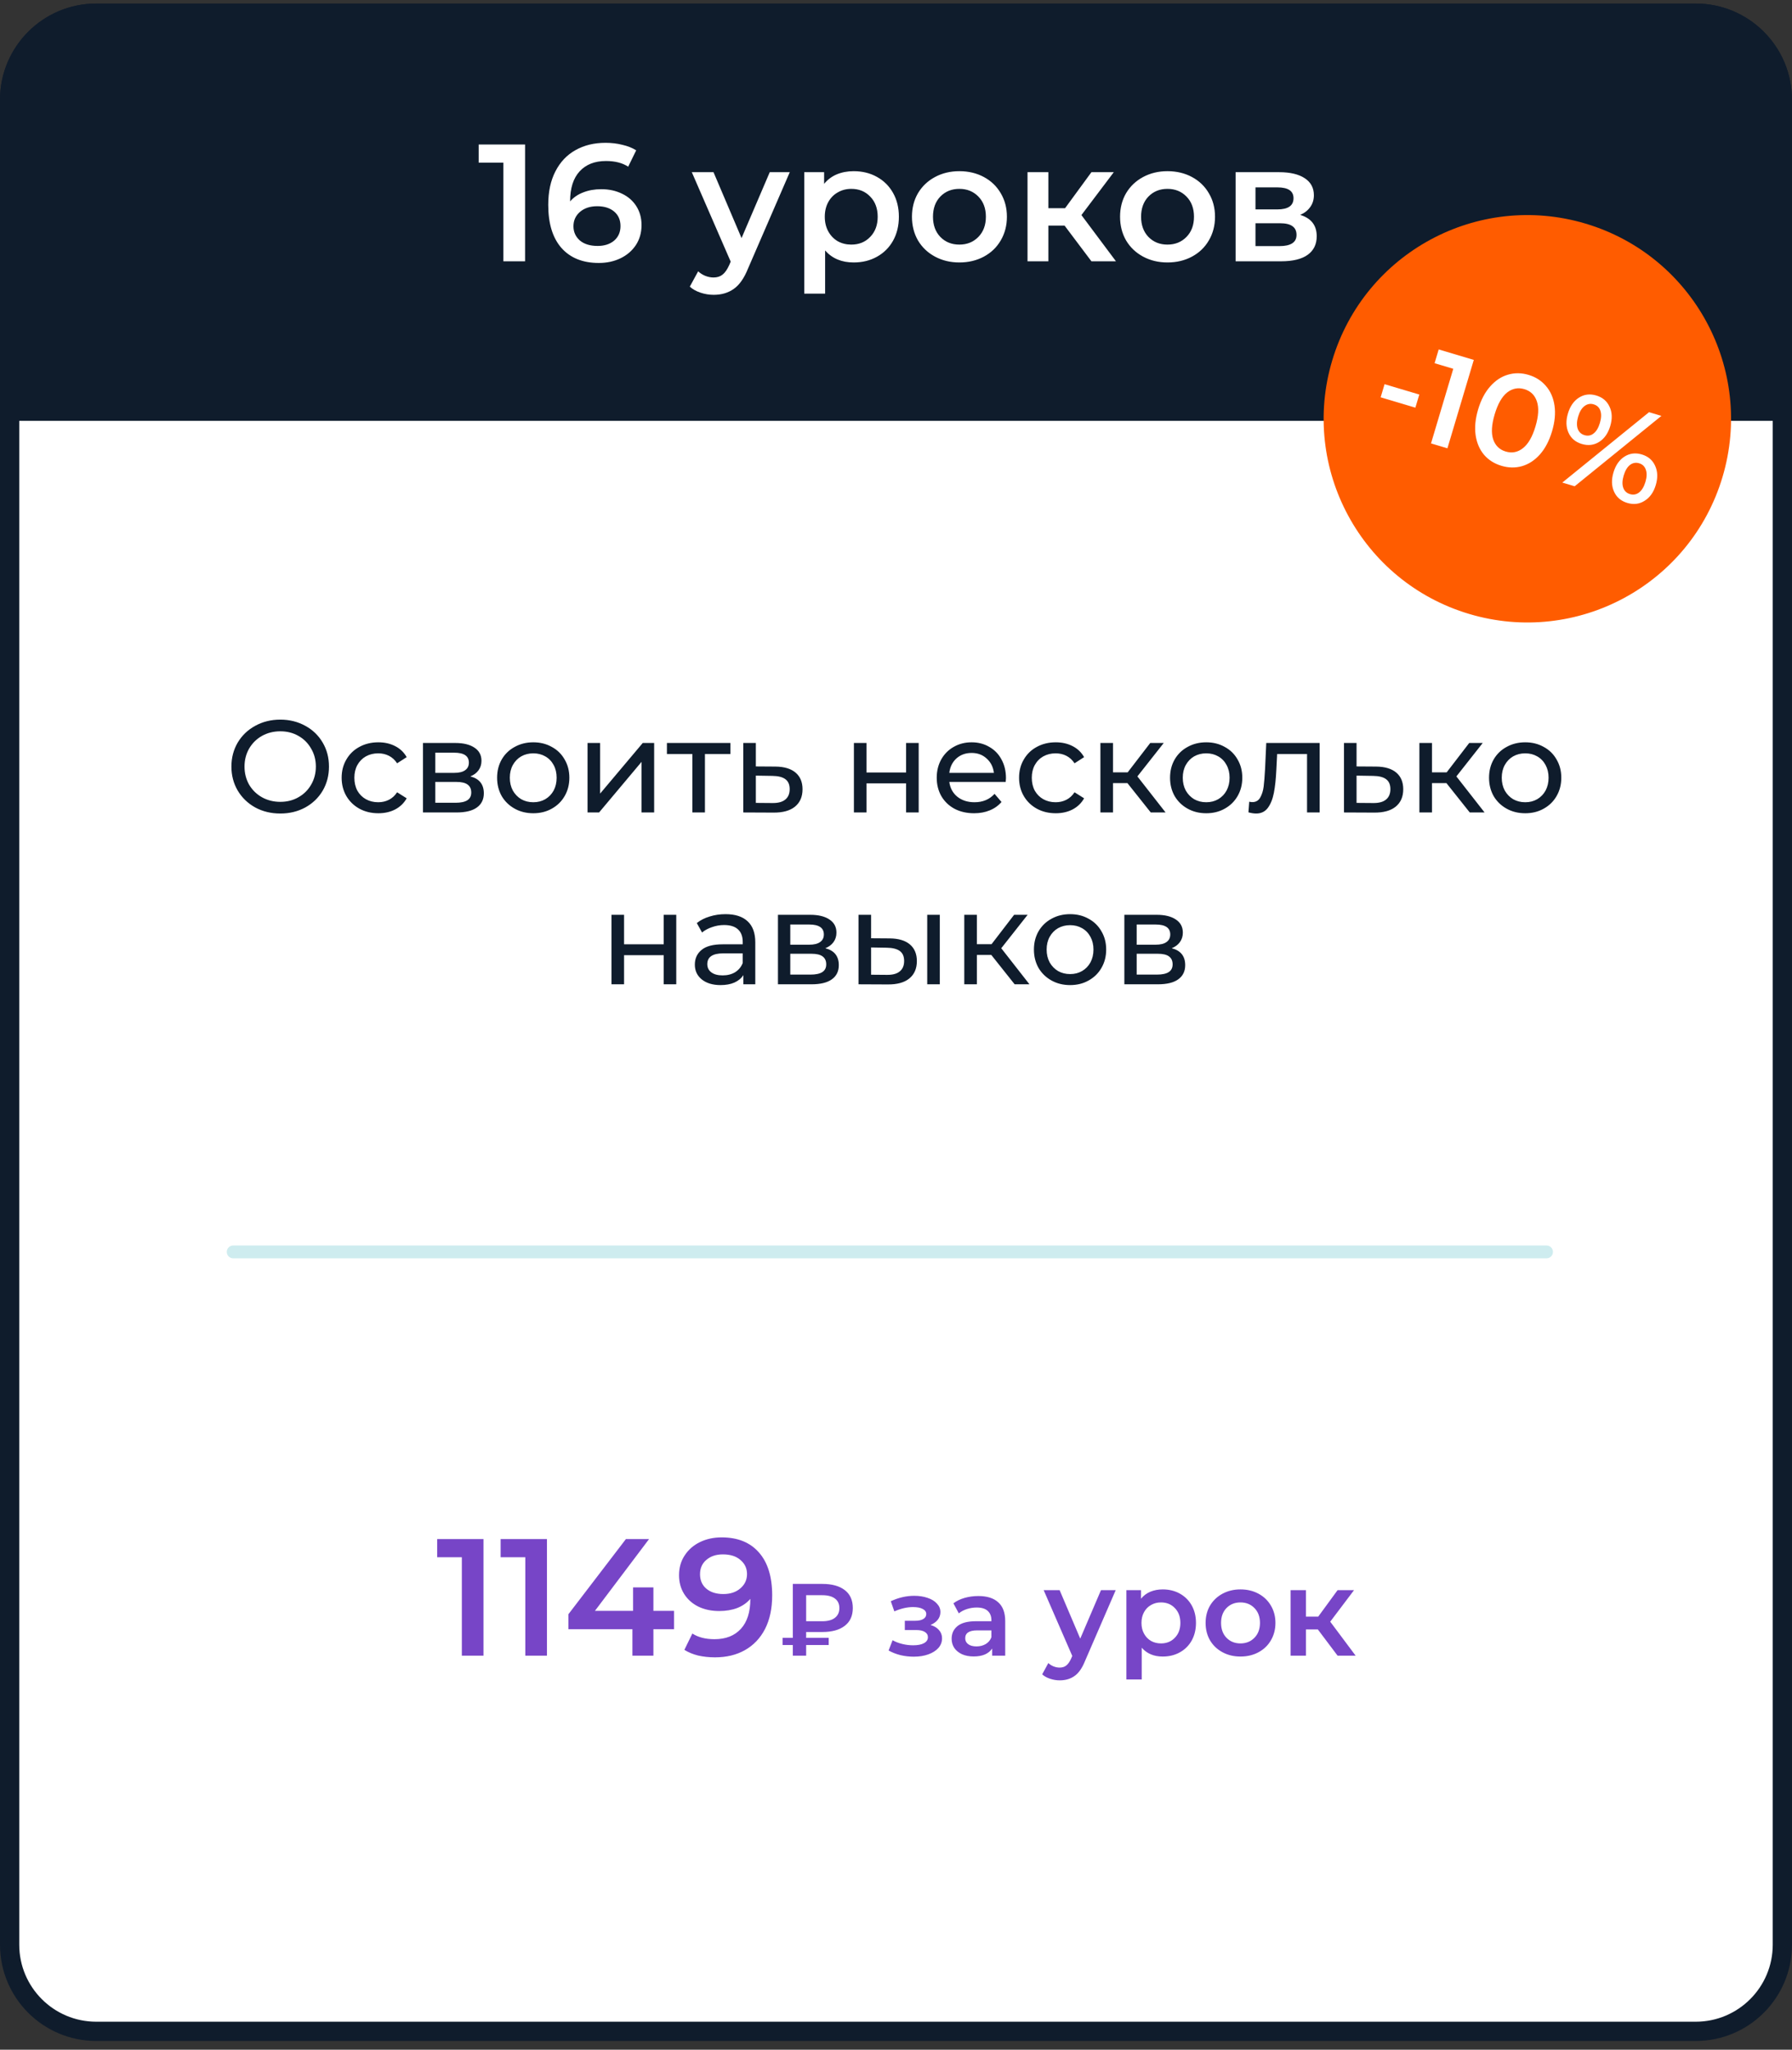 <?xml version="1.0" encoding="UTF-8"?> <svg xmlns="http://www.w3.org/2000/svg" width="146" height="167" viewBox="0 0 146 167" fill="none"><rect x="0" y="0" width="146" height="167" fill="#333333" stroke="none"/> <g clip-path="url(#clip0_906_109)"> <path d="M138.156 1.073H7.844C3.945 1.073 0.784 4.234 0.784 8.133V158.445C0.784 162.344 3.945 165.504 7.844 165.504H138.156C142.055 165.504 145.215 162.344 145.215 158.445V8.133C145.215 4.234 142.055 1.073 138.156 1.073Z" fill="white" stroke="#0F1C2C" stroke-width="1.569"></path> <path d="M0 8.133C0 3.801 3.512 0.289 7.844 0.289H138.156C142.488 0.289 146 3.801 146 8.133V34.289H0V8.133Z" fill="#0F1C2C"></path> <path d="M126 102H19" stroke="#CEECEF" stroke-width="1.046" stroke-linecap="round"></path> <path d="M116.039 30.21L118.674 30.996L118.377 31.992L115.742 31.206L116.039 30.21ZM122.002 30.956C122.948 31.238 123.592 31.631 123.935 32.137C124.28 32.637 124.358 33.203 124.169 33.835C124.049 34.238 123.842 34.572 123.546 34.839C123.251 35.106 122.877 35.276 122.424 35.349C121.97 35.423 121.453 35.373 120.872 35.2C120.393 35.057 119.95 34.851 119.542 34.584C119.137 34.31 118.817 34.006 118.583 33.672L119.399 32.861C119.587 33.14 119.835 33.391 120.144 33.615C120.461 33.835 120.805 34 121.176 34.111C121.616 34.242 121.988 34.256 122.291 34.151C122.601 34.042 122.804 33.828 122.9 33.509C123.003 33.164 122.943 32.864 122.719 32.61C122.504 32.351 122.068 32.123 121.41 31.927L119.79 31.444L121.224 27.895L125.163 29.07L124.851 30.115L121.967 29.255L121.36 30.764L122.002 30.956ZM126.598 33.433C126.119 33.29 125.783 33.005 125.59 32.579C125.397 32.153 125.383 31.665 125.547 31.115C125.71 30.566 125.99 30.166 126.385 29.915C126.78 29.664 127.217 29.61 127.696 29.753C128.175 29.896 128.511 30.18 128.704 30.607C128.905 31.029 128.923 31.517 128.757 32.073C128.591 32.629 128.307 33.031 127.906 33.28C127.513 33.525 127.077 33.576 126.598 33.433ZM131.7 31.021L132.64 31.301L126.058 36.642L125.119 36.362L131.7 31.021ZM126.798 32.762C127.06 32.84 127.292 32.798 127.493 32.635C127.701 32.475 127.86 32.209 127.971 31.839C128.081 31.468 128.094 31.159 128.008 30.91C127.928 30.664 127.758 30.502 127.496 30.424C127.246 30.349 127.014 30.395 126.798 30.56C126.59 30.72 126.431 30.983 126.323 31.347C126.214 31.711 126.202 32.02 126.286 32.275C126.378 32.525 126.549 32.688 126.798 32.762ZM130.053 37.907C129.574 37.764 129.238 37.48 129.045 37.053C128.852 36.627 128.838 36.139 129.002 35.59C129.166 35.04 129.445 34.64 129.84 34.389C130.235 34.138 130.672 34.084 131.151 34.227C131.63 34.37 131.966 34.655 132.159 35.081C132.358 35.509 132.376 35.998 132.212 36.547C132.048 37.097 131.765 37.496 131.364 37.745C130.969 37.996 130.532 38.05 130.053 37.907ZM130.253 37.236C130.509 37.312 130.74 37.27 130.948 37.11C131.158 36.943 131.317 36.677 131.426 36.313C131.535 35.949 131.546 35.643 131.46 35.394C131.376 35.14 131.206 34.974 130.951 34.898C130.695 34.822 130.463 34.864 130.256 35.025C130.048 35.185 129.888 35.451 129.778 35.821C129.667 36.192 129.655 36.501 129.741 36.749C129.827 36.998 129.998 37.16 130.253 37.236Z" fill="white"></path> <path d="M42.78 11.772V21.289H41.012V13.254H39V11.772H42.78ZM48.991 15.415C49.616 15.415 50.178 15.538 50.677 15.782C51.175 16.018 51.565 16.358 51.846 16.802C52.127 17.246 52.268 17.758 52.268 18.338C52.268 18.955 52.114 19.499 51.805 19.97C51.497 20.432 51.08 20.79 50.554 21.044C50.029 21.298 49.44 21.425 48.787 21.425C47.482 21.425 46.467 21.017 45.742 20.201C45.026 19.385 44.667 18.216 44.667 16.693C44.667 15.624 44.862 14.713 45.252 13.961C45.642 13.199 46.186 12.624 46.884 12.234C47.591 11.835 48.406 11.636 49.331 11.636C49.82 11.636 50.278 11.69 50.704 11.799C51.139 11.899 51.515 12.048 51.833 12.248L51.18 13.58C50.709 13.272 50.106 13.118 49.372 13.118C48.456 13.118 47.74 13.399 47.224 13.961C46.707 14.523 46.449 15.334 46.449 16.394V16.408C46.73 16.082 47.088 15.837 47.523 15.674C47.958 15.502 48.447 15.415 48.991 15.415ZM48.692 20.038C49.245 20.038 49.693 19.893 50.038 19.603C50.382 19.304 50.554 18.91 50.554 18.42C50.554 17.922 50.382 17.527 50.038 17.237C49.693 16.947 49.231 16.802 48.651 16.802C48.08 16.802 47.613 16.956 47.251 17.264C46.897 17.573 46.721 17.962 46.721 18.434C46.721 18.896 46.893 19.281 47.237 19.589C47.591 19.888 48.075 20.038 48.692 20.038ZM64.345 14.029L60.946 21.873C60.629 22.662 60.244 23.215 59.79 23.532C59.337 23.858 58.789 24.021 58.145 24.021C57.783 24.021 57.425 23.963 57.071 23.845C56.718 23.727 56.428 23.564 56.201 23.355L56.881 22.105C57.044 22.259 57.234 22.381 57.452 22.472C57.678 22.562 57.905 22.608 58.132 22.608C58.431 22.608 58.676 22.53 58.866 22.376C59.065 22.222 59.247 21.964 59.41 21.602L59.532 21.316L56.364 14.029H58.132L60.416 19.399L62.714 14.029H64.345ZM69.55 13.947C70.257 13.947 70.887 14.101 71.44 14.409C72.002 14.717 72.441 15.152 72.758 15.714C73.076 16.276 73.234 16.924 73.234 17.659C73.234 18.393 73.076 19.045 72.758 19.616C72.441 20.178 72.002 20.613 71.44 20.922C70.887 21.23 70.257 21.384 69.55 21.384C68.571 21.384 67.796 21.058 67.225 20.405V23.926H65.525V14.029H67.143V14.98C67.424 14.636 67.769 14.377 68.177 14.205C68.594 14.033 69.051 13.947 69.55 13.947ZM69.359 19.929C69.985 19.929 70.497 19.721 70.896 19.304C71.304 18.887 71.508 18.338 71.508 17.659C71.508 16.979 71.304 16.43 70.896 16.014C70.497 15.597 69.985 15.388 69.359 15.388C68.952 15.388 68.585 15.483 68.258 15.674C67.932 15.855 67.674 16.118 67.483 16.462C67.293 16.807 67.198 17.206 67.198 17.659C67.198 18.112 67.293 18.511 67.483 18.855C67.674 19.2 67.932 19.467 68.258 19.657C68.585 19.838 68.952 19.929 69.359 19.929ZM78.162 21.384C77.427 21.384 76.766 21.225 76.177 20.908C75.587 20.591 75.125 20.151 74.79 19.589C74.463 19.018 74.3 18.375 74.3 17.659C74.3 16.943 74.463 16.304 74.79 15.742C75.125 15.18 75.587 14.74 76.177 14.423C76.766 14.106 77.427 13.947 78.162 13.947C78.905 13.947 79.571 14.106 80.16 14.423C80.749 14.74 81.207 15.18 81.533 15.742C81.869 16.304 82.036 16.943 82.036 17.659C82.036 18.375 81.869 19.018 81.533 19.589C81.207 20.151 80.749 20.591 80.16 20.908C79.571 21.225 78.905 21.384 78.162 21.384ZM78.162 19.929C78.787 19.929 79.303 19.721 79.711 19.304C80.119 18.887 80.323 18.338 80.323 17.659C80.323 16.979 80.119 16.43 79.711 16.014C79.303 15.597 78.787 15.388 78.162 15.388C77.536 15.388 77.019 15.597 76.612 16.014C76.213 16.43 76.013 16.979 76.013 17.659C76.013 18.338 76.213 18.887 76.612 19.304C77.019 19.721 77.536 19.929 78.162 19.929ZM86.733 18.379H85.415V21.289H83.715V14.029H85.415V16.965H86.774L88.922 14.029H90.744L88.107 17.523L90.921 21.289H88.922L86.733 18.379ZM95.116 21.384C94.382 21.384 93.721 21.225 93.132 20.908C92.542 20.591 92.08 20.151 91.745 19.589C91.418 19.018 91.255 18.375 91.255 17.659C91.255 16.943 91.418 16.304 91.745 15.742C92.08 15.18 92.542 14.74 93.132 14.423C93.721 14.106 94.382 13.947 95.116 13.947C95.86 13.947 96.526 14.106 97.115 14.423C97.704 14.74 98.162 15.18 98.488 15.742C98.824 16.304 98.991 16.943 98.991 17.659C98.991 18.375 98.824 19.018 98.488 19.589C98.162 20.151 97.704 20.591 97.115 20.908C96.526 21.225 95.86 21.384 95.116 21.384ZM95.116 19.929C95.742 19.929 96.258 19.721 96.666 19.304C97.074 18.887 97.278 18.338 97.278 17.659C97.278 16.979 97.074 16.43 96.666 16.014C96.258 15.597 95.742 15.388 95.116 15.388C94.491 15.388 93.974 15.597 93.567 16.014C93.168 16.43 92.968 16.979 92.968 17.659C92.968 18.338 93.168 18.887 93.567 19.304C93.974 19.721 94.491 19.929 95.116 19.929ZM105.932 17.509C106.83 17.781 107.277 18.361 107.277 19.249C107.277 19.902 107.033 20.405 106.544 20.759C106.055 21.112 105.328 21.289 104.368 21.289H100.67V14.029H104.219C105.107 14.029 105.8 14.192 106.298 14.518C106.797 14.844 107.046 15.307 107.046 15.905C107.046 16.276 106.946 16.598 106.747 16.87C106.557 17.142 106.286 17.355 105.932 17.509ZM102.288 17.061H104.07C104.949 17.061 105.387 16.757 105.387 16.149C105.387 15.56 104.949 15.266 104.07 15.266H102.288V17.061ZM104.232 20.052C105.165 20.052 105.632 19.748 105.632 19.141C105.632 18.823 105.524 18.588 105.307 18.434C105.089 18.27 104.748 18.189 104.286 18.189H102.288V20.052H104.232Z" fill="white"></path> <circle cx="124.438" cy="34.12" r="16.593" transform="rotate(16.61 124.438 34.12)" fill="#FF5C00"></circle> <path d="M112.805 31.301L115.634 32.145L115.315 33.215L112.486 32.371L112.805 31.301ZM120.075 29.324L117.926 36.526L116.589 36.127L118.403 30.047L116.88 29.593L117.215 28.471L120.075 29.324ZM122.329 37.952C121.753 37.78 121.281 37.482 120.914 37.059C120.55 36.629 120.32 36.097 120.225 35.464C120.132 34.824 120.2 34.12 120.429 33.352C120.658 32.583 120.986 31.96 121.413 31.482C121.841 30.998 122.325 30.679 122.863 30.526C123.404 30.366 123.962 30.372 124.539 30.544C125.115 30.716 125.585 31.017 125.95 31.447C126.323 31.872 126.557 32.404 126.65 33.045C126.744 33.678 126.677 34.379 126.448 35.147C126.219 35.915 125.89 36.542 125.462 37.026C125.035 37.504 124.548 37.822 124.001 37.98C123.462 38.133 122.905 38.123 122.329 37.952ZM122.676 36.789C123.19 36.942 123.658 36.85 124.08 36.513C124.509 36.178 124.849 35.589 125.1 34.745C125.352 33.901 125.39 33.222 125.215 32.706C125.047 32.193 124.706 31.86 124.192 31.706C123.684 31.555 123.216 31.647 122.787 31.982C122.366 32.319 122.029 32.91 121.777 33.754C121.525 34.597 121.484 35.276 121.652 35.789C121.827 36.304 122.168 36.638 122.676 36.789ZM128.874 36.173C128.36 36.02 127.999 35.714 127.792 35.257C127.585 34.799 127.569 34.275 127.745 33.685C127.921 33.095 128.221 32.666 128.645 32.396C129.069 32.127 129.538 32.069 130.053 32.222C130.567 32.376 130.928 32.681 131.135 33.139C131.351 33.592 131.37 34.117 131.192 34.713C131.014 35.31 130.71 35.742 130.279 36.01C129.857 36.272 129.389 36.327 128.874 36.173ZM134.353 33.583L135.361 33.884L128.294 39.619L127.286 39.318L134.353 33.583ZM129.089 35.453C129.37 35.537 129.619 35.492 129.835 35.317C130.059 35.145 130.23 34.859 130.348 34.462C130.467 34.064 130.48 33.732 130.388 33.465C130.302 33.201 130.119 33.026 129.838 32.943C129.57 32.863 129.321 32.911 129.088 33.089C128.865 33.261 128.695 33.543 128.579 33.934C128.462 34.325 128.449 34.657 128.539 34.93C128.638 35.199 128.822 35.373 129.089 35.453ZM132.584 40.977C132.069 40.824 131.709 40.518 131.502 40.06C131.295 39.603 131.279 39.079 131.455 38.489C131.631 37.899 131.931 37.47 132.355 37.2C132.779 36.931 133.248 36.873 133.762 37.026C134.277 37.18 134.638 37.485 134.845 37.943C135.059 38.403 135.078 38.928 134.902 39.517C134.726 40.107 134.422 40.536 133.991 40.803C133.567 41.073 133.098 41.131 132.584 40.977ZM132.799 40.257C133.073 40.339 133.322 40.294 133.545 40.121C133.77 39.942 133.941 39.657 134.058 39.266C134.175 38.875 134.187 38.546 134.094 38.279C134.004 38.006 133.822 37.828 133.548 37.746C133.273 37.665 133.024 37.71 132.801 37.882C132.578 38.055 132.407 38.34 132.288 38.738C132.17 39.136 132.156 39.468 132.249 39.734C132.341 40.001 132.524 40.175 132.799 40.257Z" fill="white"></path> <path d="M39.392 125.395V134.897H37.627V126.875H35.618V125.395H39.392ZM44.562 125.395V134.897H42.798V126.875H40.788V125.395H44.562ZM54.918 132.739H53.235V134.897H51.525V132.739H46.312V131.517L50.995 125.395H52.882L48.47 131.246H51.579V129.332H53.235V131.246H54.918V132.739ZM58.798 125.259C60.102 125.259 61.111 125.666 61.826 126.481C62.55 127.295 62.912 128.463 62.912 129.983C62.912 131.051 62.717 131.965 62.328 132.725C61.939 133.477 61.391 134.051 60.685 134.449C59.989 134.839 59.179 135.033 58.255 135.033C57.767 135.033 57.305 134.983 56.871 134.884C56.445 134.775 56.074 134.621 55.758 134.422L56.409 133.092C56.88 133.4 57.482 133.554 58.215 133.554C59.129 133.554 59.844 133.273 60.36 132.712C60.875 132.151 61.133 131.341 61.133 130.282V130.268C60.853 130.594 60.495 130.843 60.061 131.015C59.627 131.178 59.138 131.259 58.595 131.259C57.97 131.259 57.409 131.142 56.911 130.906C56.414 130.662 56.025 130.318 55.744 129.875C55.464 129.431 55.323 128.92 55.323 128.341C55.323 127.725 55.477 127.187 55.785 126.725C56.093 126.255 56.509 125.893 57.034 125.639C57.559 125.386 58.147 125.259 58.798 125.259ZM58.934 129.875C59.504 129.875 59.966 129.721 60.319 129.413C60.681 129.105 60.862 128.716 60.862 128.246C60.862 127.784 60.685 127.404 60.332 127.105C59.989 126.798 59.509 126.644 58.894 126.644C58.341 126.644 57.893 126.793 57.55 127.092C57.206 127.381 57.034 127.771 57.034 128.259C57.034 128.757 57.206 129.151 57.55 129.44C57.893 129.73 58.355 129.875 58.934 129.875ZM65.68 132.968V133.444H67.518V134.029H65.68V134.897H64.594V134.029H63.759V133.444H64.594V129.05H67C67.78 129.05 68.387 129.217 68.822 129.551C69.261 129.885 69.481 130.372 69.481 131.013C69.481 131.648 69.261 132.132 68.822 132.466C68.387 132.801 67.78 132.968 67 132.968H65.68ZM68.387 131.021C68.387 130.682 68.267 130.423 68.028 130.244C67.788 130.061 67.443 129.969 66.992 129.969H65.68V132.091H66.992C67.438 132.091 67.78 131.999 68.019 131.815C68.264 131.626 68.387 131.361 68.387 131.021ZM75.808 132.395C76.108 132.479 76.338 132.617 76.501 132.809C76.668 132.995 76.752 133.22 76.752 133.484C76.752 133.778 76.653 134.039 76.456 134.267C76.257 134.489 75.984 134.663 75.636 134.789C75.288 134.915 74.892 134.978 74.448 134.978C74.076 134.978 73.713 134.936 73.359 134.852C73.005 134.762 72.684 134.636 72.397 134.474L72.721 133.637C72.954 133.769 73.219 133.871 73.513 133.943C73.806 134.015 74.1 134.051 74.394 134.051C74.772 134.051 75.067 133.994 75.276 133.88C75.493 133.76 75.6 133.598 75.6 133.394C75.6 133.208 75.516 133.064 75.349 132.962C75.186 132.86 74.956 132.809 74.656 132.809H73.719V132.053H74.566C74.847 132.053 75.067 132.005 75.222 131.909C75.385 131.813 75.466 131.678 75.466 131.504C75.466 131.33 75.37 131.192 75.177 131.09C74.986 130.988 74.722 130.937 74.385 130.937C73.906 130.937 73.398 131.054 72.865 131.288L72.576 130.46C73.207 130.166 73.843 130.019 74.484 130.019C74.892 130.019 75.258 130.076 75.582 130.19C75.906 130.298 76.159 130.454 76.338 130.658C76.525 130.856 76.618 131.084 76.618 131.342C76.618 131.576 76.546 131.786 76.401 131.972C76.257 132.152 76.059 132.293 75.808 132.395ZM79.711 130.037C80.419 130.037 80.959 130.208 81.331 130.55C81.709 130.886 81.898 131.396 81.898 132.08V134.897H80.836V134.312C80.698 134.522 80.5 134.684 80.242 134.798C79.99 134.906 79.684 134.96 79.324 134.96C78.964 134.96 78.649 134.9 78.379 134.78C78.109 134.654 77.899 134.483 77.749 134.267C77.605 134.045 77.533 133.796 77.533 133.52C77.533 133.088 77.692 132.743 78.01 132.485C78.334 132.221 78.841 132.089 79.531 132.089H80.773V132.017C80.773 131.681 80.671 131.423 80.467 131.243C80.269 131.063 79.972 130.973 79.576 130.973C79.306 130.973 79.039 131.015 78.775 131.099C78.517 131.183 78.298 131.3 78.118 131.45L77.677 130.631C77.929 130.439 78.232 130.292 78.586 130.19C78.94 130.088 79.315 130.037 79.711 130.037ZM79.558 134.141C79.84 134.141 80.089 134.078 80.305 133.952C80.527 133.82 80.683 133.634 80.773 133.394V132.836H79.612C78.964 132.836 78.64 133.049 78.64 133.475C78.64 133.679 78.721 133.841 78.883 133.961C79.045 134.081 79.27 134.141 79.558 134.141ZM90.901 129.557L88.401 135.327C88.168 135.907 87.885 136.314 87.551 136.547C87.218 136.787 86.815 136.907 86.341 136.907C86.075 136.907 85.811 136.864 85.551 136.777C85.291 136.691 85.078 136.571 84.911 136.417L85.411 135.497C85.531 135.611 85.671 135.701 85.831 135.767C85.998 135.834 86.165 135.867 86.331 135.867C86.551 135.867 86.731 135.811 86.871 135.697C87.018 135.584 87.151 135.394 87.271 135.127L87.361 134.917L85.031 129.557H86.331L88.011 133.507L89.701 129.557H90.901ZM94.73 129.497C95.249 129.497 95.713 129.611 96.12 129.837C96.533 130.064 96.856 130.384 97.09 130.797C97.323 131.211 97.439 131.687 97.439 132.227C97.439 132.767 97.323 133.247 97.09 133.667C96.856 134.081 96.533 134.401 96.12 134.627C95.713 134.854 95.249 134.967 94.73 134.967C94.01 134.967 93.439 134.727 93.019 134.247V136.837H91.769V129.557H92.96V130.257C93.166 130.004 93.419 129.814 93.719 129.687C94.026 129.561 94.363 129.497 94.73 129.497ZM94.59 133.897C95.049 133.897 95.426 133.744 95.719 133.437C96.019 133.131 96.169 132.727 96.169 132.227C96.169 131.727 96.019 131.324 95.719 131.017C95.426 130.711 95.049 130.557 94.59 130.557C94.29 130.557 94.019 130.627 93.779 130.767C93.54 130.901 93.35 131.094 93.21 131.347C93.07 131.601 92.999 131.894 92.999 132.227C92.999 132.561 93.07 132.854 93.21 133.107C93.35 133.361 93.54 133.557 93.779 133.697C94.019 133.831 94.29 133.897 94.59 133.897ZM101.064 134.967C100.524 134.967 100.037 134.851 99.603 134.617C99.17 134.384 98.83 134.061 98.584 133.647C98.344 133.227 98.224 132.754 98.224 132.227C98.224 131.701 98.344 131.231 98.584 130.817C98.83 130.404 99.17 130.081 99.603 129.847C100.037 129.614 100.524 129.497 101.064 129.497C101.61 129.497 102.1 129.614 102.534 129.847C102.967 130.081 103.304 130.404 103.544 130.817C103.79 131.231 103.914 131.701 103.914 132.227C103.914 132.754 103.79 133.227 103.544 133.647C103.304 134.061 102.967 134.384 102.534 134.617C102.1 134.851 101.61 134.967 101.064 134.967ZM101.064 133.897C101.524 133.897 101.904 133.744 102.204 133.437C102.504 133.131 102.654 132.727 102.654 132.227C102.654 131.727 102.504 131.324 102.204 131.017C101.904 130.711 101.524 130.557 101.064 130.557C100.604 130.557 100.224 130.711 99.924 131.017C99.63 131.324 99.484 131.727 99.484 132.227C99.484 132.727 99.63 133.131 99.924 133.437C100.224 133.744 100.604 133.897 101.064 133.897ZM107.368 132.757H106.398V134.897H105.148V129.557H106.398V131.717H107.398L108.978 129.557H110.318L108.378 132.127L110.448 134.897H108.978L107.368 132.757Z" fill="#7745C7"></path> <path d="M22.839 66.282C22.084 66.282 21.404 66.118 20.798 65.79C20.193 65.456 19.716 64.996 19.367 64.412C19.025 63.828 18.854 63.176 18.854 62.457C18.854 61.738 19.025 61.086 19.367 60.502C19.716 59.918 20.193 59.462 20.798 59.134C21.404 58.8 22.084 58.632 22.839 58.632C23.587 58.632 24.263 58.8 24.869 59.134C25.474 59.462 25.948 59.918 26.29 60.502C26.631 61.079 26.802 61.73 26.802 62.457C26.802 63.184 26.631 63.839 26.29 64.423C25.948 65 25.474 65.456 24.869 65.79C24.263 66.118 23.587 66.282 22.839 66.282ZM22.839 65.331C23.387 65.331 23.879 65.206 24.313 64.957C24.755 64.708 25.1 64.366 25.349 63.931C25.606 63.49 25.734 62.998 25.734 62.457C25.734 61.916 25.606 61.428 25.349 60.993C25.1 60.552 24.755 60.206 24.313 59.957C23.879 59.708 23.387 59.583 22.839 59.583C22.29 59.583 21.792 59.708 21.343 59.957C20.902 60.206 20.553 60.552 20.296 60.993C20.047 61.428 19.922 61.916 19.922 62.457C19.922 62.998 20.047 63.49 20.296 63.931C20.553 64.366 20.902 64.708 21.343 64.957C21.792 65.206 22.29 65.331 22.839 65.331ZM30.826 66.26C30.25 66.26 29.733 66.136 29.277 65.886C28.829 65.637 28.476 65.295 28.22 64.861C27.963 64.419 27.835 63.921 27.835 63.365C27.835 62.81 27.963 62.315 28.22 61.88C28.476 61.438 28.829 61.097 29.277 60.855C29.733 60.605 30.25 60.48 30.826 60.48C31.339 60.48 31.795 60.584 32.194 60.79C32.6 60.997 32.913 61.296 33.134 61.688L32.354 62.19C32.176 61.919 31.955 61.716 31.692 61.581C31.428 61.446 31.136 61.378 30.816 61.378C30.445 61.378 30.111 61.46 29.812 61.624C29.52 61.788 29.288 62.023 29.117 62.329C28.953 62.628 28.871 62.973 28.871 63.365C28.871 63.764 28.953 64.117 29.117 64.423C29.288 64.722 29.52 64.953 29.812 65.117C30.111 65.281 30.445 65.363 30.816 65.363C31.136 65.363 31.428 65.295 31.692 65.16C31.955 65.025 32.176 64.822 32.354 64.551L33.134 65.043C32.913 65.434 32.6 65.737 32.194 65.951C31.795 66.157 31.339 66.26 30.826 66.26ZM38.319 63.258C39.053 63.444 39.419 63.903 39.419 64.636C39.419 65.135 39.23 65.52 38.853 65.79C38.483 66.061 37.927 66.196 37.186 66.196H34.462V60.534H37.09C37.76 60.534 38.283 60.662 38.661 60.919C39.038 61.168 39.227 61.524 39.227 61.987C39.227 62.286 39.145 62.546 38.981 62.767C38.825 62.98 38.604 63.144 38.319 63.258ZM35.466 62.97H37.005C37.397 62.97 37.692 62.899 37.892 62.756C38.098 62.614 38.201 62.407 38.201 62.136C38.201 61.595 37.803 61.325 37.005 61.325H35.466V62.97ZM37.112 65.406C37.539 65.406 37.859 65.338 38.073 65.203C38.287 65.067 38.394 64.857 38.394 64.572C38.394 64.28 38.294 64.063 38.094 63.921C37.902 63.778 37.596 63.707 37.176 63.707H35.466V65.406H37.112ZM43.45 66.26C42.887 66.26 42.381 66.136 41.933 65.886C41.484 65.637 41.131 65.295 40.875 64.861C40.626 64.419 40.501 63.921 40.501 63.365C40.501 62.81 40.626 62.315 40.875 61.88C41.131 61.438 41.484 61.097 41.933 60.855C42.381 60.605 42.887 60.48 43.45 60.48C44.012 60.48 44.514 60.605 44.956 60.855C45.405 61.097 45.754 61.438 46.003 61.88C46.26 62.315 46.388 62.81 46.388 63.365C46.388 63.921 46.26 64.419 46.003 64.861C45.754 65.295 45.405 65.637 44.956 65.886C44.514 66.136 44.012 66.26 43.45 66.26ZM43.45 65.363C43.813 65.363 44.137 65.281 44.422 65.117C44.714 64.946 44.942 64.711 45.106 64.412C45.27 64.106 45.351 63.757 45.351 63.365C45.351 62.973 45.27 62.628 45.106 62.329C44.942 62.023 44.714 61.788 44.422 61.624C44.137 61.46 43.813 61.378 43.45 61.378C43.087 61.378 42.759 61.46 42.467 61.624C42.182 61.788 41.954 62.023 41.783 62.329C41.619 62.628 41.537 62.973 41.537 63.365C41.537 63.757 41.619 64.106 41.783 64.412C41.954 64.711 42.182 64.946 42.467 65.117C42.759 65.281 43.087 65.363 43.45 65.363ZM47.869 60.534H48.894V64.658L52.367 60.534H53.296V66.196H52.27V62.072L48.809 66.196H47.869V60.534ZM59.507 61.431H57.434V66.196H56.409V61.431H54.336V60.534H59.507V61.431ZM63.173 62.457C63.892 62.464 64.441 62.628 64.818 62.949C65.196 63.269 65.385 63.721 65.385 64.305C65.385 64.918 65.178 65.391 64.765 65.726C64.359 66.054 63.775 66.214 63.013 66.207L60.556 66.196V60.534H61.581V62.446L63.173 62.457ZM62.927 65.427C63.39 65.434 63.739 65.342 63.974 65.149C64.216 64.957 64.338 64.672 64.338 64.295C64.338 63.924 64.22 63.654 63.985 63.483C63.757 63.312 63.404 63.223 62.927 63.216L61.581 63.194V65.416L62.927 65.427ZM69.57 60.534H70.596V62.938H73.822V60.534H74.848V66.196H73.822V63.825H70.596V66.196H69.57V60.534ZM81.959 63.397C81.959 63.475 81.952 63.579 81.938 63.707H77.344C77.408 64.206 77.625 64.608 77.996 64.914C78.373 65.213 78.84 65.363 79.395 65.363C80.072 65.363 80.617 65.135 81.03 64.679L81.596 65.342C81.34 65.641 81.019 65.869 80.635 66.025C80.257 66.182 79.833 66.26 79.363 66.26C78.765 66.26 78.234 66.139 77.771 65.897C77.308 65.648 76.949 65.302 76.692 64.861C76.443 64.419 76.318 63.921 76.318 63.365C76.318 62.817 76.439 62.322 76.682 61.88C76.931 61.438 77.269 61.097 77.697 60.855C78.131 60.605 78.619 60.48 79.16 60.48C79.701 60.48 80.182 60.605 80.603 60.855C81.03 61.097 81.361 61.438 81.596 61.88C81.838 62.322 81.959 62.827 81.959 63.397ZM79.16 61.346C78.669 61.346 78.256 61.495 77.921 61.795C77.593 62.094 77.401 62.486 77.344 62.97H80.976C80.919 62.493 80.724 62.105 80.389 61.805C80.061 61.499 79.652 61.346 79.16 61.346ZM86.018 66.26C85.441 66.26 84.925 66.136 84.469 65.886C84.02 65.637 83.668 65.295 83.412 64.861C83.155 64.419 83.027 63.921 83.027 63.365C83.027 62.81 83.155 62.315 83.412 61.88C83.668 61.438 84.02 61.097 84.469 60.855C84.925 60.605 85.441 60.48 86.018 60.48C86.531 60.48 86.987 60.584 87.386 60.79C87.792 60.997 88.105 61.296 88.326 61.688L87.546 62.19C87.368 61.919 87.147 61.716 86.884 61.581C86.62 61.446 86.328 61.378 86.008 61.378C85.637 61.378 85.302 61.46 85.003 61.624C84.711 61.788 84.48 62.023 84.309 62.329C84.145 62.628 84.063 62.973 84.063 63.365C84.063 63.764 84.145 64.117 84.309 64.423C84.48 64.722 84.711 64.953 85.003 65.117C85.302 65.281 85.637 65.363 86.008 65.363C86.328 65.363 86.62 65.295 86.884 65.16C87.147 65.025 87.368 64.822 87.546 64.551L88.326 65.043C88.105 65.434 87.792 65.737 87.386 65.951C86.987 66.157 86.531 66.26 86.018 66.26ZM91.855 63.803H90.68V66.196H89.654V60.534H90.68V62.927H91.876L93.714 60.534H94.814L92.667 63.258L94.964 66.196H93.756L91.855 63.803ZM98.276 66.26C97.714 66.26 97.208 66.136 96.759 65.886C96.311 65.637 95.958 65.295 95.702 64.861C95.452 64.419 95.328 63.921 95.328 63.365C95.328 62.81 95.452 62.315 95.702 61.88C95.958 61.438 96.311 61.097 96.759 60.855C97.208 60.605 97.714 60.48 98.276 60.48C98.839 60.48 99.341 60.605 99.783 60.855C100.231 61.097 100.58 61.438 100.83 61.88C101.086 62.315 101.214 62.81 101.214 63.365C101.214 63.921 101.086 64.419 100.83 64.861C100.58 65.295 100.231 65.637 99.783 65.886C99.341 66.136 98.839 66.26 98.276 66.26ZM98.276 65.363C98.64 65.363 98.964 65.281 99.249 65.117C99.541 64.946 99.769 64.711 99.932 64.412C100.096 64.106 100.178 63.757 100.178 63.365C100.178 62.973 100.096 62.628 99.932 62.329C99.769 62.023 99.541 61.788 99.249 61.624C98.964 61.46 98.64 61.378 98.276 61.378C97.913 61.378 97.585 61.46 97.293 61.624C97.009 61.788 96.781 62.023 96.61 62.329C96.446 62.628 96.364 62.973 96.364 63.365C96.364 63.757 96.446 64.106 96.61 64.412C96.781 64.711 97.009 64.946 97.293 65.117C97.585 65.281 97.913 65.363 98.276 65.363ZM107.515 60.534V66.196H106.489V61.431H104.053L103.989 62.692C103.954 63.454 103.886 64.092 103.786 64.604C103.686 65.11 103.523 65.516 103.295 65.822C103.067 66.129 102.75 66.282 102.344 66.282C102.159 66.282 101.949 66.25 101.714 66.186L101.778 65.32C101.87 65.342 101.956 65.352 102.034 65.352C102.319 65.352 102.533 65.228 102.675 64.978C102.817 64.729 102.91 64.433 102.953 64.092C102.996 63.75 103.035 63.262 103.07 62.628L103.166 60.534H107.515ZM112.115 62.457C112.835 62.464 113.383 62.628 113.761 62.949C114.138 63.269 114.327 63.721 114.327 64.305C114.327 64.918 114.12 65.391 113.707 65.726C113.301 66.054 112.717 66.214 111.955 66.207L109.498 66.196V60.534H110.523V62.446L112.115 62.457ZM111.87 65.427C112.333 65.434 112.682 65.342 112.917 65.149C113.159 64.957 113.28 64.672 113.28 64.295C113.28 63.924 113.162 63.654 112.927 63.483C112.699 63.312 112.347 63.223 111.87 63.216L110.523 63.194V65.416L111.87 65.427ZM117.844 63.803H116.669V66.196H115.643V60.534H116.669V62.927H117.865L119.703 60.534H120.803L118.656 63.258L120.953 66.196H119.746L117.844 63.803ZM124.266 66.26C123.703 66.26 123.197 66.136 122.748 65.886C122.3 65.637 121.947 65.295 121.691 64.861C121.442 64.419 121.317 63.921 121.317 63.365C121.317 62.81 121.442 62.315 121.691 61.88C121.947 61.438 122.3 61.097 122.748 60.855C123.197 60.605 123.703 60.48 124.266 60.48C124.828 60.48 125.33 60.605 125.772 60.855C126.221 61.097 126.57 61.438 126.819 61.88C127.075 62.315 127.204 62.81 127.204 63.365C127.204 63.921 127.075 64.419 126.819 64.861C126.57 65.295 126.221 65.637 125.772 65.886C125.33 66.136 124.828 66.26 124.266 66.26ZM124.266 65.363C124.629 65.363 124.953 65.281 125.238 65.117C125.53 64.946 125.758 64.711 125.922 64.412C126.085 64.106 126.167 63.757 126.167 63.365C126.167 62.973 126.085 62.628 125.922 62.329C125.758 62.023 125.53 61.788 125.238 61.624C124.953 61.46 124.629 61.378 124.266 61.378C123.902 61.378 123.575 61.46 123.283 61.624C122.998 61.788 122.77 62.023 122.599 62.329C122.435 62.628 122.353 62.973 122.353 63.365C122.353 63.757 122.435 64.106 122.599 64.412C122.77 64.711 122.998 64.946 123.283 65.117C123.575 65.281 123.902 65.363 124.266 65.363ZM49.82 74.534H50.845V76.938H54.072V74.534H55.097V80.196H54.072V77.825H50.845V80.196H49.82V74.534ZM59.111 74.481C59.894 74.481 60.493 74.673 60.906 75.058C61.326 75.442 61.536 76.015 61.536 76.778V80.196H60.564V79.448C60.393 79.712 60.147 79.915 59.827 80.057C59.513 80.193 59.139 80.26 58.705 80.26C58.071 80.26 57.562 80.107 57.177 79.801C56.8 79.495 56.611 79.092 56.611 78.594C56.611 78.095 56.793 77.696 57.156 77.397C57.519 77.091 58.096 76.938 58.887 76.938H60.511V76.735C60.511 76.293 60.382 75.955 60.126 75.72C59.87 75.485 59.492 75.367 58.993 75.367C58.659 75.367 58.331 75.424 58.011 75.538C57.69 75.645 57.419 75.791 57.199 75.976L56.771 75.207C57.063 74.972 57.412 74.794 57.818 74.673C58.224 74.545 58.655 74.481 59.111 74.481ZM58.876 79.47C59.268 79.47 59.606 79.384 59.891 79.213C60.176 79.035 60.382 78.786 60.511 78.466V77.675H58.929C58.06 77.675 57.626 77.967 57.626 78.551C57.626 78.836 57.736 79.06 57.957 79.224C58.178 79.388 58.484 79.47 58.876 79.47ZM67.24 77.258C67.973 77.444 68.34 77.903 68.34 78.636C68.34 79.135 68.151 79.52 67.774 79.79C67.404 80.061 66.848 80.196 66.107 80.196H63.383V74.534H66.011C66.681 74.534 67.204 74.662 67.582 74.919C67.959 75.168 68.148 75.524 68.148 75.987C68.148 76.286 68.066 76.546 67.902 76.767C67.746 76.981 67.525 77.144 67.24 77.258ZM64.387 76.97H65.926C66.317 76.97 66.613 76.899 66.812 76.756C67.019 76.614 67.122 76.407 67.122 76.136C67.122 75.595 66.723 75.325 65.926 75.325H64.387V76.97ZM66.032 79.406C66.46 79.406 66.78 79.338 66.994 79.203C67.208 79.067 67.315 78.857 67.315 78.572C67.315 78.28 67.215 78.063 67.015 77.921C66.823 77.778 66.517 77.707 66.097 77.707H64.387V79.406H66.032ZM72.499 76.457C73.211 76.464 73.756 76.628 74.133 76.948C74.511 77.269 74.7 77.721 74.7 78.305C74.7 78.918 74.493 79.391 74.08 79.726C73.674 80.054 73.09 80.214 72.328 80.207L69.945 80.196V74.534H70.971V76.446L72.499 76.457ZM75.544 74.534H76.569V80.196H75.544V74.534ZM72.253 79.427C72.716 79.434 73.065 79.342 73.3 79.149C73.542 78.957 73.663 78.672 73.663 78.295C73.663 77.924 73.546 77.654 73.311 77.483C73.076 77.312 72.723 77.223 72.253 77.216L70.971 77.194V79.416L72.253 79.427ZM80.764 77.803H79.589V80.196H78.563V74.534H79.589V76.927H80.785L82.623 74.534H83.724L81.576 77.258L83.873 80.196H82.666L80.764 77.803ZM87.186 80.26C86.623 80.26 86.118 80.136 85.669 79.886C85.22 79.637 84.868 79.295 84.611 78.861C84.362 78.419 84.237 77.921 84.237 77.365C84.237 76.81 84.362 76.315 84.611 75.88C84.868 75.439 85.22 75.097 85.669 74.855C86.118 74.605 86.623 74.481 87.186 74.481C87.749 74.481 88.251 74.605 88.692 74.855C89.141 75.097 89.49 75.439 89.739 75.88C89.996 76.315 90.124 76.81 90.124 77.365C90.124 77.921 89.996 78.419 89.739 78.861C89.49 79.295 89.141 79.637 88.692 79.886C88.251 80.136 87.749 80.26 87.186 80.26ZM87.186 79.363C87.549 79.363 87.873 79.281 88.158 79.117C88.45 78.946 88.678 78.711 88.842 78.412C89.006 78.106 89.088 77.757 89.088 77.365C89.088 76.973 89.006 76.628 88.842 76.329C88.678 76.023 88.45 75.787 88.158 75.624C87.873 75.46 87.549 75.378 87.186 75.378C86.823 75.378 86.495 75.46 86.203 75.624C85.918 75.787 85.69 76.023 85.519 76.329C85.355 76.628 85.273 76.973 85.273 77.365C85.273 77.757 85.355 78.106 85.519 78.412C85.69 78.711 85.918 78.946 86.203 79.117C86.495 79.281 86.823 79.363 87.186 79.363ZM95.462 77.258C96.195 77.444 96.562 77.903 96.562 78.636C96.562 79.135 96.373 79.52 95.996 79.79C95.626 80.061 95.07 80.196 94.329 80.196H91.605V74.534H94.233C94.903 74.534 95.426 74.662 95.803 74.919C96.181 75.168 96.37 75.524 96.37 75.987C96.37 76.286 96.288 76.546 96.124 76.767C95.967 76.981 95.747 77.144 95.462 77.258ZM92.609 76.97H94.148C94.539 76.97 94.835 76.899 95.034 76.756C95.241 76.614 95.344 76.407 95.344 76.136C95.344 75.595 94.945 75.325 94.148 75.325H92.609V76.97ZM94.254 79.406C94.682 79.406 95.002 79.338 95.216 79.203C95.43 79.067 95.537 78.857 95.537 78.572C95.537 78.28 95.437 78.063 95.237 77.921C95.045 77.778 94.739 77.707 94.319 77.707H92.609V79.406H94.254Z" fill="#0F1C2C"></path> </g> <defs> <clipPath id="clip0_906_109"> <rect width="146" height="167" fill="white"></rect> </clipPath> </defs> </svg> 